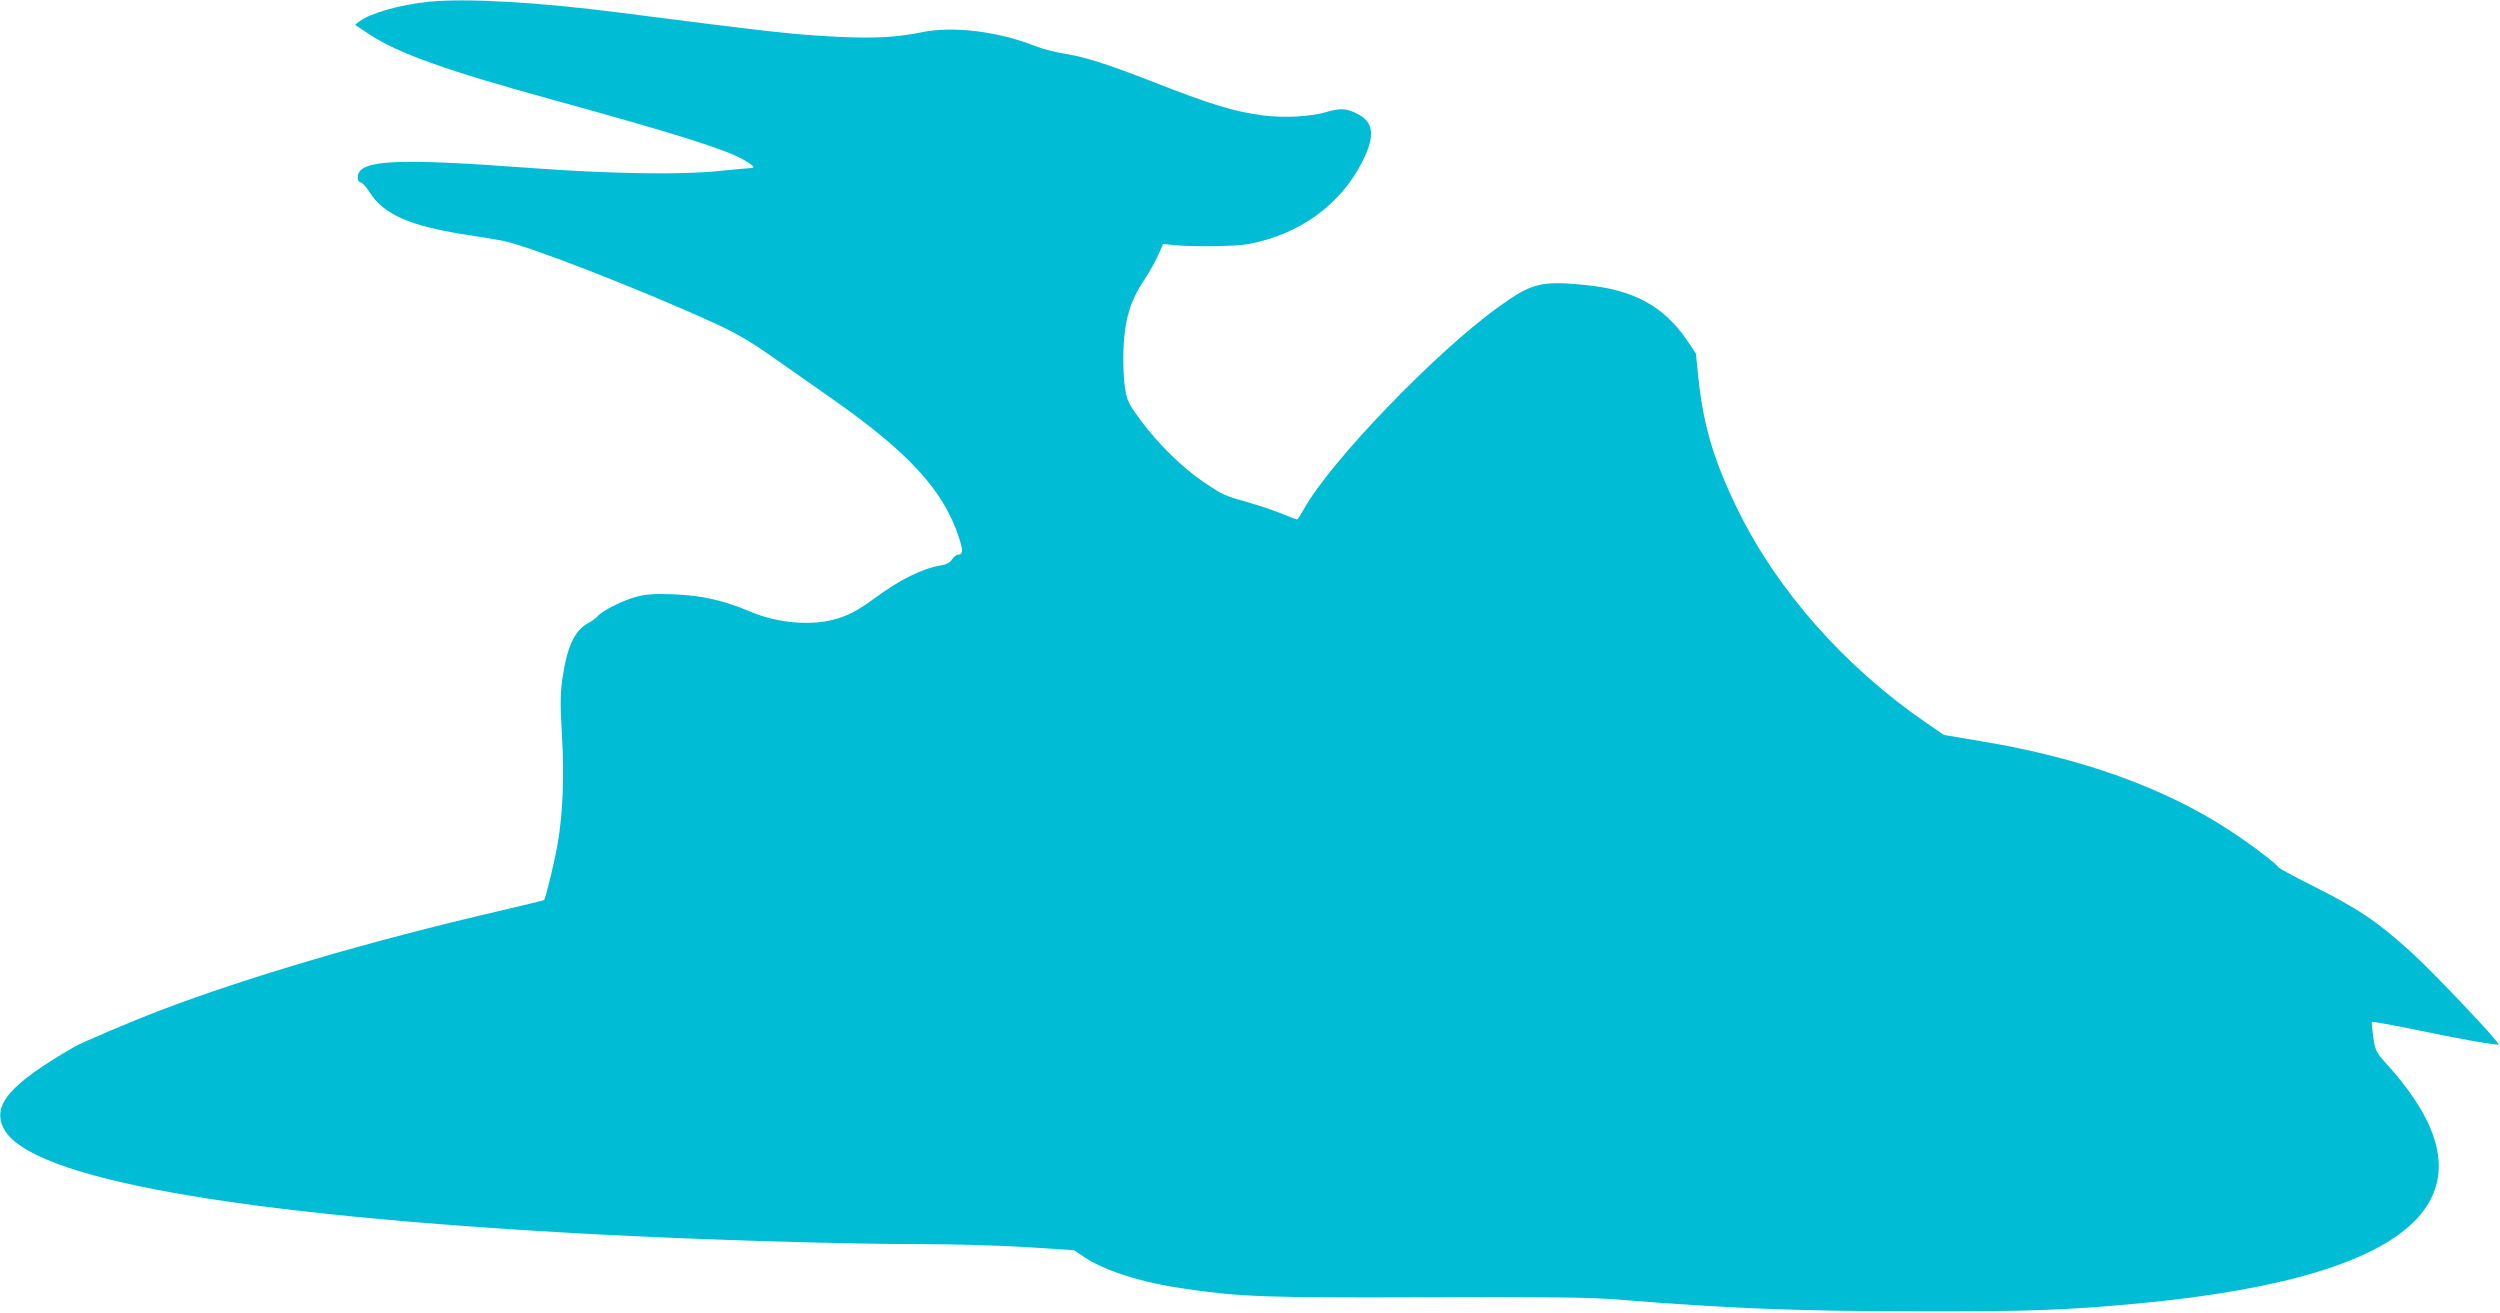 <?xml version="1.0" standalone="no"?>
<!DOCTYPE svg PUBLIC "-//W3C//DTD SVG 20010904//EN"
 "http://www.w3.org/TR/2001/REC-SVG-20010904/DTD/svg10.dtd">
<svg version="1.0" xmlns="http://www.w3.org/2000/svg"
 width="1280pt" height="672pt" viewBox="0 0 1280 672"
 preserveAspectRatio="xMidYMid meet">
<g transform="translate(0,672) scale(0.1,-0.1)"
fill="#00bcd4" stroke="none">
<path d="M2195 6711 c-146 -15 -298 -58 -354 -100 l-23 -18 70 -47 c150 -99
389 -185 957 -341 603 -166 866 -249 957 -300 50 -28 68 -45 47 -45 -6 0 -84
-7 -173 -16 -199 -20 -548 -14 -961 16 -685 51 -873 42 -883 -42 -2 -18 2 -28
15 -32 10 -3 31 -26 46 -51 71 -112 204 -171 482 -215 72 -11 159 -25 195 -32
123 -21 723 -255 1100 -428 97 -45 175 -90 280 -164 80 -56 213 -149 295 -207
405 -282 586 -478 665 -722 22 -67 21 -87 -5 -87 -8 0 -22 -11 -30 -24 -11
-17 -30 -27 -58 -31 -96 -16 -210 -73 -342 -170 -90 -66 -139 -91 -217 -110
-123 -29 -285 -12 -413 42 -135 58 -254 85 -395 90 -97 4 -140 1 -190 -12 -67
-17 -177 -72 -200 -100 -7 -8 -29 -25 -50 -36 -70 -39 -107 -122 -131 -287
-10 -73 -11 -131 -2 -284 13 -209 5 -403 -22 -559 -16 -92 -61 -278 -69 -287
-3 -2 -108 -28 -233 -57 -659 -153 -1285 -337 -1743 -512 -131 -50 -392 -161
-430 -183 -331 -192 -422 -298 -361 -418 131 -256 1187 -444 3041 -542 534
-28 1262 -50 1660 -50 157 0 396 -7 532 -15 l247 -16 49 -33 c110 -74 298
-133 522 -165 285 -41 408 -46 1236 -43 638 2 828 0 980 -12 559 -45 923 -60
1549 -60 556 -1 743 6 1110 40 749 70 1230 217 1432 437 187 206 135 467 -160
792 -51 57 -56 66 -66 134 -6 41 -9 76 -7 79 3 2 94 -14 203 -36 242 -51 431
-84 445 -80 13 5 -328 365 -448 474 -176 159 -267 220 -512 343 -88 44 -163
85 -167 91 -13 21 -147 122 -252 190 -332 217 -756 369 -1264 454 l-196 33
-89 61 c-418 286 -766 680 -969 1097 -121 248 -174 428 -199 668 l-13 127 -47
70 c-119 173 -273 257 -521 281 -224 22 -272 10 -439 -110 -322 -230 -870
-799 -1002 -1041 -15 -27 -30 -50 -33 -50 -3 0 -40 14 -81 31 -41 17 -121 43
-177 59 -116 33 -121 35 -222 103 -104 70 -231 194 -317 310 -66 89 -73 104
-84 169 -7 42 -10 122 -8 197 6 156 35 251 107 359 27 40 59 98 72 128 l24 55
57 -6 c89 -9 317 -7 378 5 262 49 470 199 583 418 70 138 62 208 -27 251 -54
27 -86 28 -156 7 -77 -23 -219 -31 -322 -17 -153 20 -267 55 -583 179 -225 87
-323 118 -433 137 -48 7 -116 25 -151 39 -189 75 -422 104 -581 71 -126 -26
-236 -32 -420 -24 -240 12 -337 23 -1125 124 -417 54 -787 75 -980 56z"/>
</g>
</svg>
